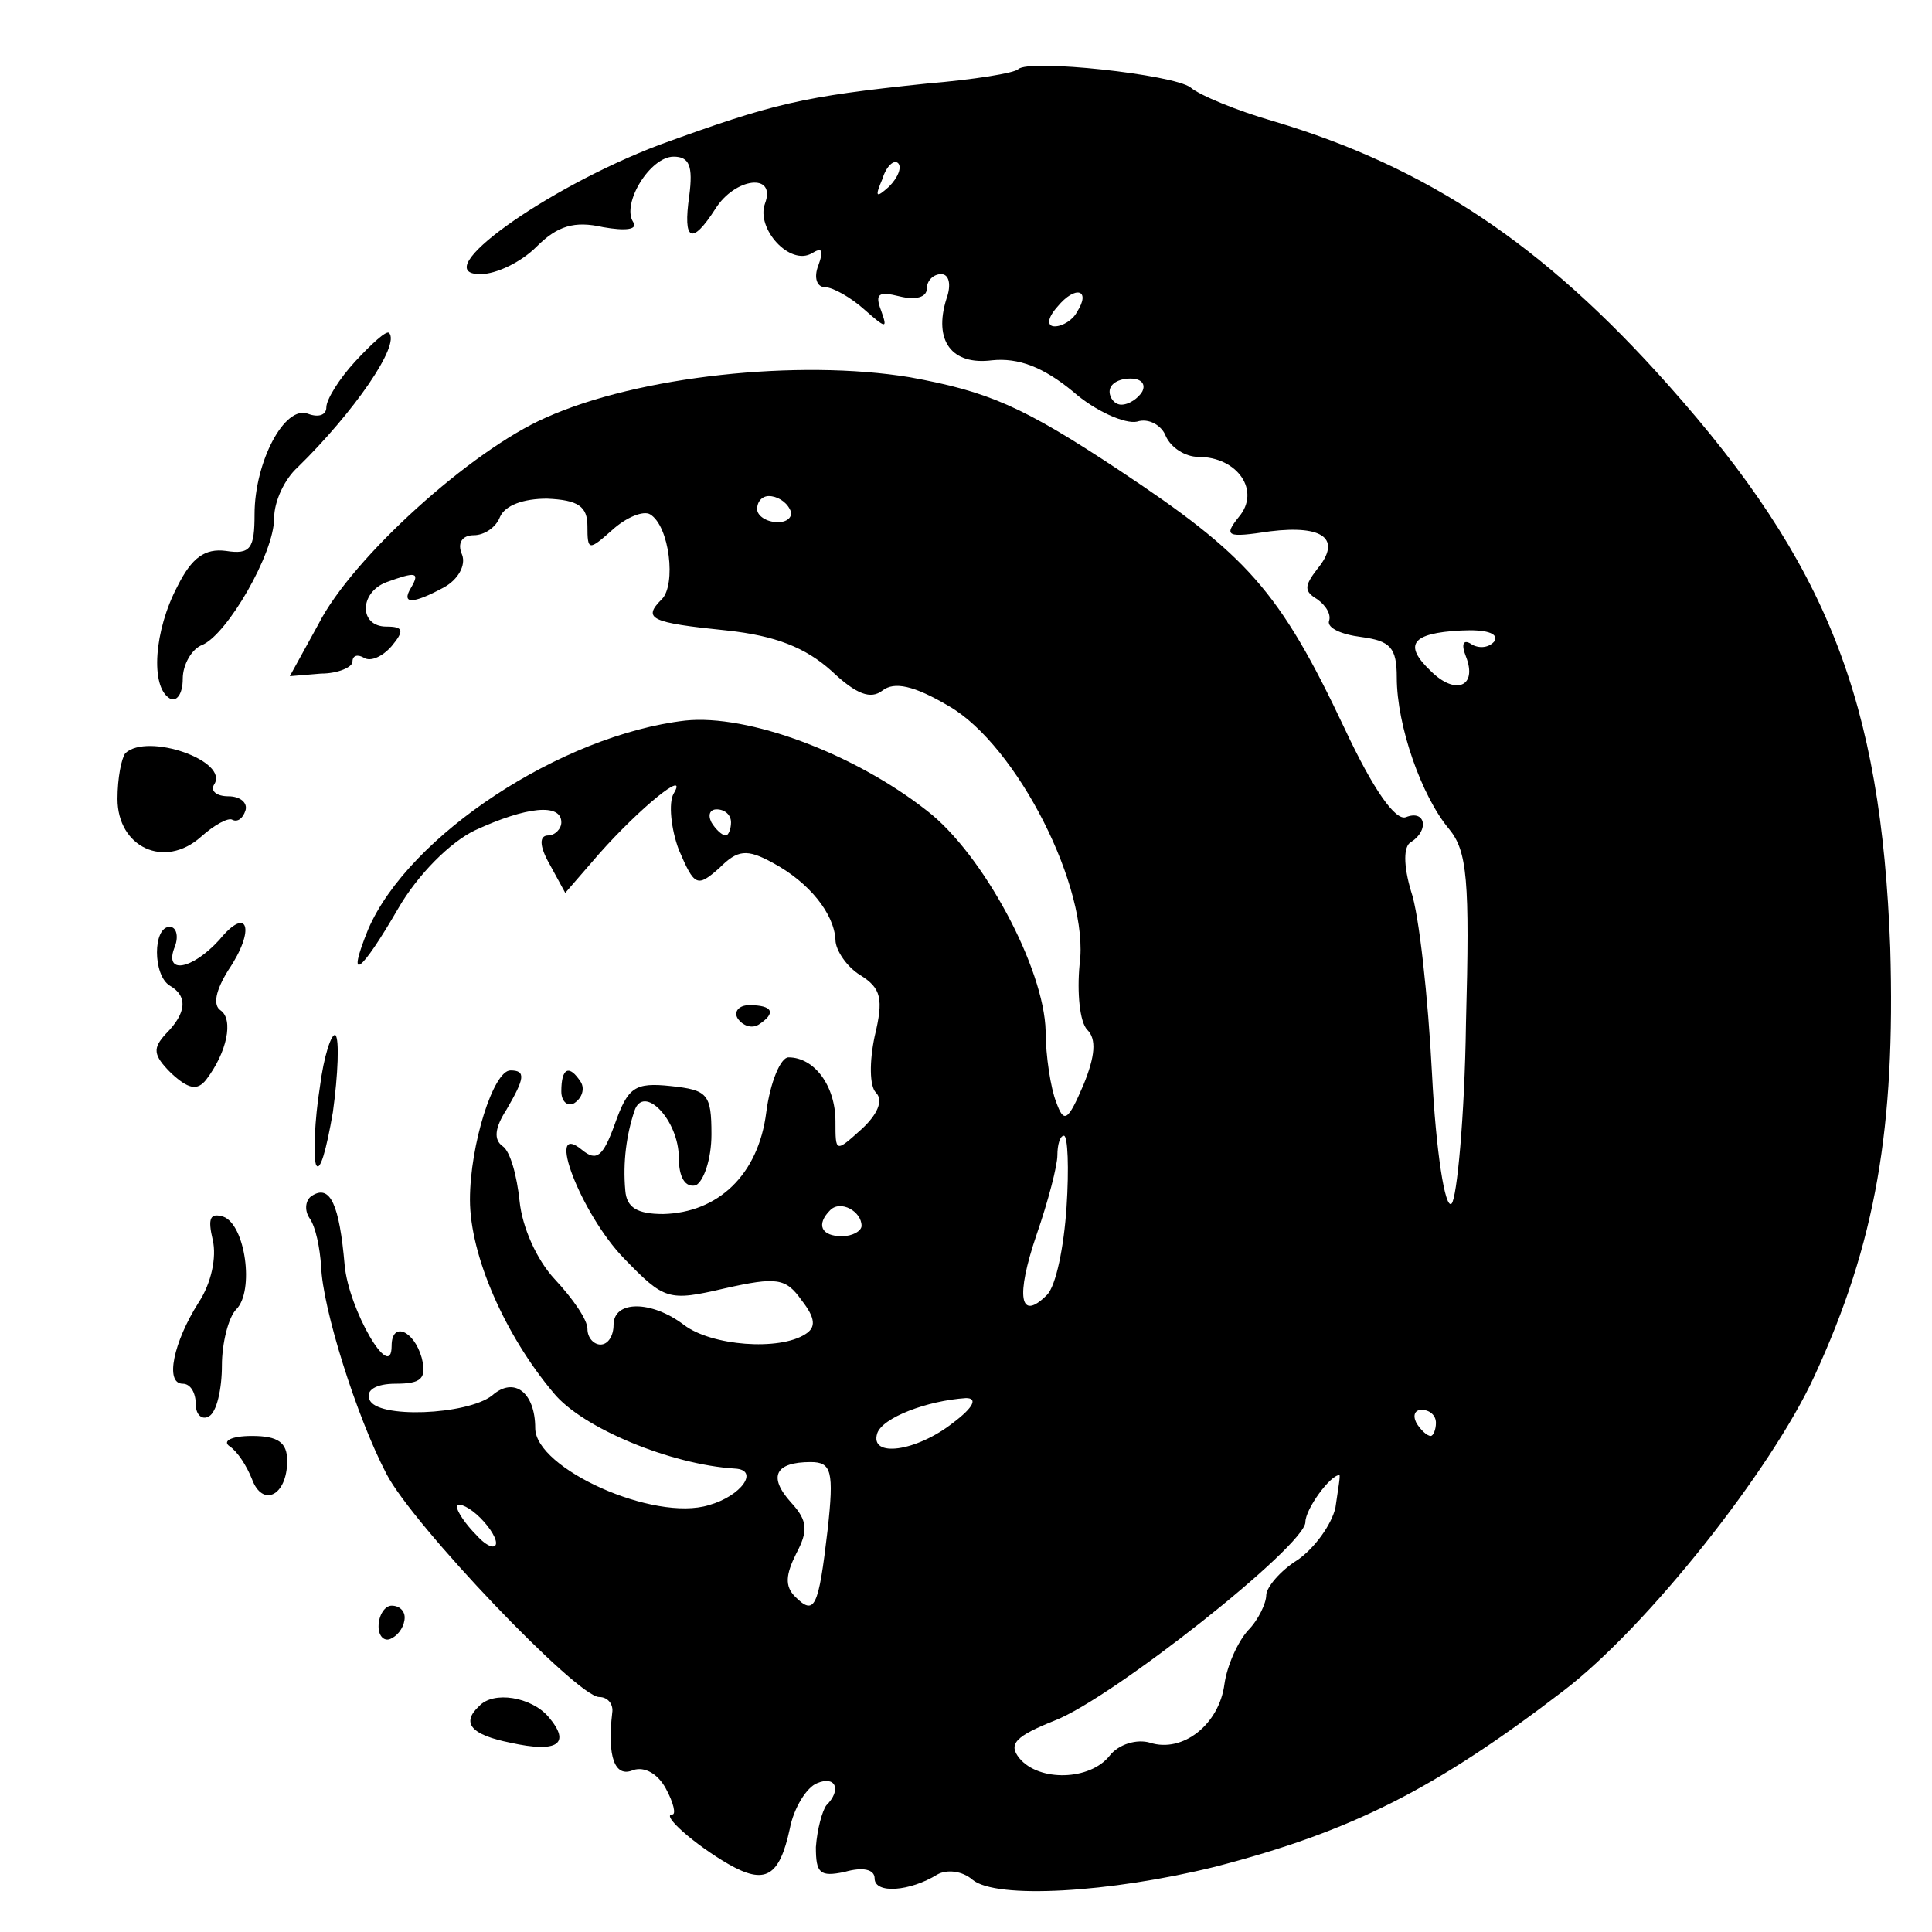 <?xml version="1.0" standalone="no"?>
<!DOCTYPE svg PUBLIC "-//W3C//DTD SVG 20010904//EN"
 "http://www.w3.org/TR/2001/REC-SVG-20010904/DTD/svg10.dtd">
<svg version="1.0" xmlns="http://www.w3.org/2000/svg"
 width="148pt" height="148pt" viewBox="0 0 148 148"
 preserveAspectRatio="xMidYMid meet">
<g transform="translate(0,148) scale(0.1,-0.1)"
fill="#000000" stroke="none">
<path d="M780 1427 c-3 -3 -34 -8 -70 -11 -96 -10 -117 -15 -205 -47 -87 -33
-179 -99 -137 -99 12 0 31 9 43 21 16 16 29 20 51 15 17 -3 27 -2 23 4 -9 14
13 50 31 50 12 0 15 -7 12 -30 -5 -35 2 -38 20 -10 15 24 47 28 38 4 -7 -19
19 -48 36 -38 8 5 9 2 5 -9 -4 -10 -1 -17 5 -17 6 0 20 -8 30 -17 17 -15 18
-15 13 -1 -5 13 -2 15 14 11 12 -3 21 -1 21 6 0 6 5 11 11 11 6 0 8 -8 4 -19
-10 -32 4 -51 35 -47 20 2 39 -5 62 -24 17 -15 40 -25 49 -23 9 3 19 -3 22
-11 4 -9 15 -16 25 -16 30 0 48 -26 31 -46 -12 -15 -9 -16 24 -11 41 5 55 -6
36 -29 -10 -13 -10 -17 0 -23 7 -5 11 -12 9 -17 -1 -5 9 -10 25 -12 22 -3 27
-8 27 -31 0 -37 19 -91 40 -116 14 -17 16 -39 13 -149 -1 -72 -7 -134 -11
-138 -5 -5 -12 40 -15 99 -3 59 -10 123 -16 140 -6 20 -6 35 0 38 14 9 11 25
-4 19 -8 -3 -25 21 -47 68 -50 106 -75 133 -173 198 -74 49 -100 60 -160 71
-85 14 -208 1 -279 -31 -57 -25 -148 -107 -174 -158 l-22 -40 24 2 c13 0 24 5
24 9 0 5 4 6 9 3 5 -3 14 1 21 9 10 12 9 15 -4 15 -21 0 -21 26 0 34 22 8 26
8 19 -4 -8 -13 1 -13 25 0 11 6 17 17 14 25 -4 9 0 15 9 15 8 0 17 6 20 14 4
9 18 14 36 14 24 -1 31 -6 31 -21 0 -19 1 -19 19 -3 11 10 24 15 29 12 15 -9
20 -54 9 -65 -15 -15 -9 -18 50 -24 37 -4 60 -13 80 -31 19 -18 30 -22 39 -15
9 7 24 4 51 -12 52 -30 108 -140 100 -198 -2 -21 0 -44 6 -50 7 -7 6 -20 -3
-42 -12 -28 -15 -30 -21 -13 -4 10 -8 35 -8 54 -1 48 -48 136 -91 169 -56 44
-137 74 -185 69 -95 -11 -212 -88 -243 -160 -17 -42 -6 -34 23 16 15 26 40 51
59 60 39 18 66 21 66 6 0 -5 -5 -10 -10 -10 -7 0 -7 -8 1 -22 l12 -22 26 30
c31 35 69 66 57 46 -4 -7 -2 -27 4 -43 12 -28 14 -29 31 -14 14 14 21 15 41 4
28 -15 47 -39 48 -59 0 -8 9 -21 19 -27 16 -10 18 -18 11 -47 -4 -19 -4 -38 1
-43 6 -6 1 -17 -11 -28 -20 -18 -20 -18 -20 6 0 27 -16 49 -36 49 -6 0 -14
-19 -17 -42 -6 -48 -37 -77 -79 -78 -20 0 -28 5 -29 18 -2 22 1 43 7 61 7 21
34 -7 34 -36 0 -15 5 -23 13 -21 6 3 12 20 12 39 0 31 -3 34 -31 37 -28 3 -33
-1 -43 -29 -9 -25 -14 -29 -25 -20 -29 24 -1 -49 32 -83 31 -32 34 -33 77 -23
40 9 47 8 59 -9 11 -14 11 -21 3 -26 -20 -13 -72 -9 -93 7 -25 19 -54 19 -54
0 0 -8 -4 -15 -10 -15 -5 0 -10 5 -10 12 0 7 -11 23 -25 38 -14 15 -25 40 -27
60 -2 19 -7 38 -13 42 -7 5 -6 14 3 28 14 24 15 30 3 30 -13 0 -31 -57 -31
-99 0 -43 27 -104 64 -148 22 -27 90 -55 139 -58 19 -1 5 -21 -20 -28 -42 -13
-133 28 -133 59 0 27 -16 40 -33 25 -19 -15 -89 -18 -94 -3 -3 7 5 12 20 12
20 0 24 4 20 20 -6 21 -23 28 -23 9 0 -29 -33 28 -36 62 -4 46 -11 62 -25 53
-5 -3 -6 -11 -2 -17 5 -7 8 -23 9 -37 1 -32 27 -115 50 -159 20 -39 146 -171
163 -171 7 0 11 -6 10 -12 -4 -34 2 -50 16 -44 9 3 19 -3 25 -14 6 -11 8 -20
5 -20 -9 0 17 -23 43 -38 28 -16 39 -10 47 27 3 16 13 32 21 35 14 6 19 -5 7
-17 -3 -4 -7 -18 -8 -32 0 -20 3 -23 22 -19 14 4 23 2 23 -5 0 -12 27 -10 48
3 7 4 19 3 27 -4 18 -15 105 -10 186 10 104 27 168 59 267 135 64 49 159 169
192 241 47 102 62 190 58 328 -7 189 -48 294 -170 431 -96 108 -185 167 -302
202 -28 8 -57 20 -64 26 -13 10 -124 22 -132 14z m-99 -90 c-10 -9 -11 -8 -5
6 3 10 9 15 12 12 3 -3 0 -11 -7 -18z m144 -96 c-3 -6 -11 -11 -17 -11 -6 0
-6 6 2 15 14 17 26 13 15 -4z m50 -61 c-3 -5 -10 -10 -16 -10 -5 0 -9 5 -9 10
0 6 7 10 16 10 8 0 12 -4 9 -10z m-270 -90 c3 -5 -1 -10 -9 -10 -9 0 -16 5
-16 10 0 6 4 10 9 10 6 0 13 -4 16 -10z m540 -101 c-4 -5 -11 -6 -17 -3 -7 5
-9 1 -5 -9 9 -23 -8 -30 -27 -11 -21 20 -15 29 23 31 19 1 29 -2 26 -8z m-585
-139 c0 -5 -2 -10 -4 -10 -3 0 -8 5 -11 10 -3 6 -1 10 4 10 6 0 11 -4 11 -10z
m257 -295 c-2 -30 -8 -60 -15 -67 -21 -21 -24 -1 -8 46 9 26 16 53 16 61 0 8
2 15 5 15 3 0 4 -25 2 -55z m-157 -14 c0 -4 -7 -8 -15 -8 -16 0 -20 9 -9 20 8
8 24 -1 24 -12z m70 -151 c-28 -22 -64 -27 -58 -8 4 12 38 25 68 27 9 0 6 -7
-10 -19z m370 0 c0 -5 -2 -10 -4 -10 -3 0 -8 5 -11 10 -3 6 -1 10 4 10 6 0 11
-4 11 -10z m-466 -82 c-7 -60 -10 -66 -25 -51 -8 8 -7 17 1 33 9 17 9 25 -4
39 -18 20 -12 31 15 31 16 0 18 -7 13 -52z m389 17 c-3 -13 -16 -31 -29 -40
-13 -8 -24 -21 -24 -27 0 -6 -6 -19 -14 -27 -8 -9 -16 -27 -18 -41 -4 -31 -32
-53 -57 -45 -10 3 -24 -1 -31 -10 -15 -19 -54 -20 -69 -2 -9 11 -3 17 27 29
44 17 192 134 192 152 0 10 19 36 26 36 1 0 -1 -11 -3 -25z m-643 -27 c0 -5
-7 -3 -15 6 -8 8 -15 18 -15 22 0 3 7 1 15 -6 8 -7 15 -17 15 -22z"/>
<path d="M272 1203 c-12 -13 -22 -29 -22 -35 0 -6 -6 -8 -14 -5 -18 7 -41 -37
-41 -77 0 -26 -3 -31 -22 -28 -16 2 -26 -5 -37 -27 -18 -34 -21 -77 -6 -86 5
-3 10 3 10 15 0 11 7 23 15 26 19 8 55 70 55 97 0 13 8 30 18 39 43 42 79 94
70 103 -2 2 -13 -8 -26 -22z"/>
<path d="M96 903 c-3 -4 -6 -19 -6 -35 0 -37 36 -54 64 -29 10 9 21 15 24 13
4 -2 8 1 10 7 2 6 -4 11 -13 11 -9 0 -14 4 -11 9 12 18 -51 40 -68 24z"/>
<path d="M168 760 c-21 -23 -43 -27 -34 -5 3 8 1 15 -4 15 -13 0 -13 -37 0
-45 14 -8 13 -21 -3 -37 -10 -11 -10 -16 4 -30 13 -12 20 -14 27 -5 16 21 21
46 11 53 -6 4 -4 15 6 31 21 31 15 50 -7 23z"/>
<path d="M565 700 c4 -6 11 -8 16 -5 14 9 11 15 -7 15 -8 0 -12 -5 -9 -10z"/>
<path d="M245 647 c-4 -25 -5 -52 -3 -59 3 -7 8 11 13 40 4 29 5 56 2 59 -3 2
-9 -16 -12 -40z"/>
<path d="M430 644 c0 -8 5 -12 10 -9 6 4 8 11 5 16 -9 14 -15 11 -15 -7z"/>
<path d="M163 530 c3 -13 -1 -33 -11 -48 -19 -30 -26 -62 -12 -62 6 0 10 -7
10 -16 0 -8 5 -12 10 -9 6 3 10 21 10 39 0 17 5 37 11 43 14 14 7 65 -10 71
-10 3 -12 -1 -8 -18z"/>
<path d="M176 372 c6 -4 13 -15 17 -25 8 -22 27 -13 27 14 0 14 -7 19 -27 19
-16 0 -23 -4 -17 -8z"/>
<path d="M290 234 c0 -8 5 -12 10 -9 6 3 10 10 10 16 0 5 -4 9 -10 9 -5 0 -10
-7 -10 -16z"/>
<path d="M367 173 c-14 -13 -6 -22 24 -28 36 -8 47 -1 29 20 -13 15 -42 20
-53 8z"/>
</g>
</svg>
